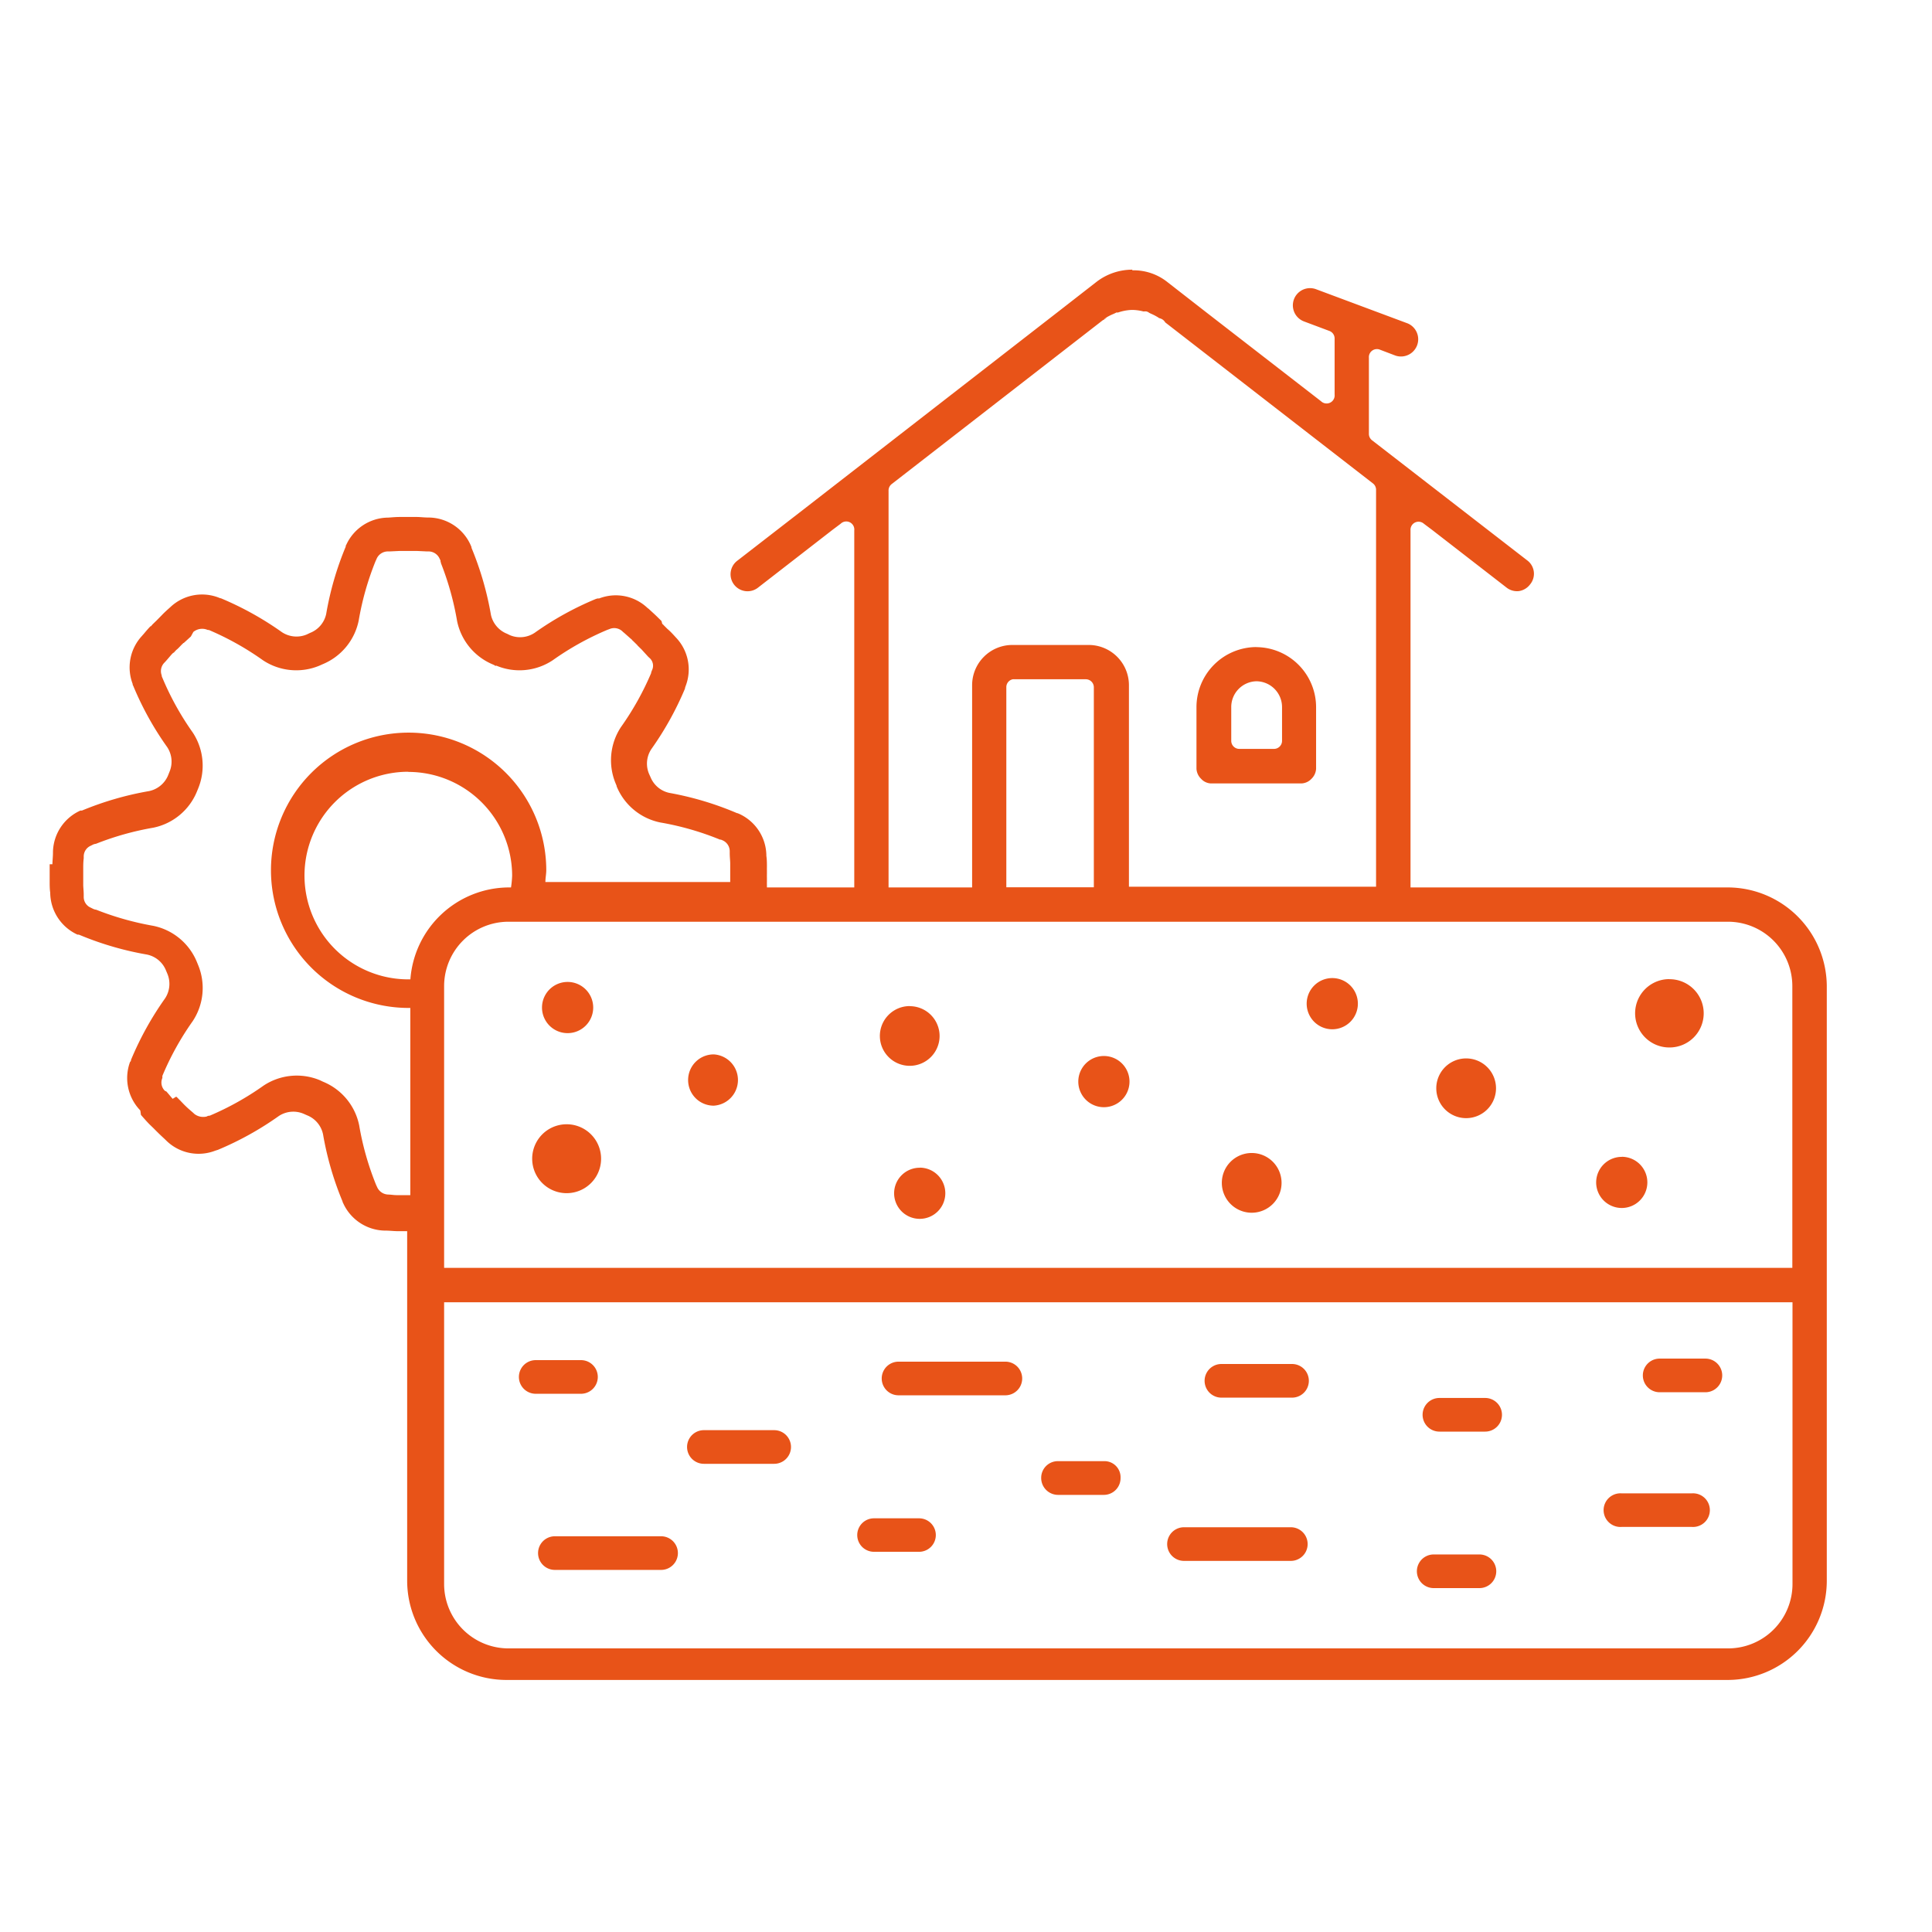 <svg xmlns="http://www.w3.org/2000/svg" width="24" height="24" viewBox="0 0 24 24">
  <g id="Groupe_75" data-name="Groupe 75" transform="translate(0.019 0.187)">
    <rect id="Rectangle_59" data-name="Rectangle 59" width="24" height="24" transform="translate(-0.019 -0.187)" fill="none"/>
    <g id="layer1" transform="translate(0.598 3.165)">
      <path id="path2288-3" d="M15.448,6.5a.729.729,0,0,0-.442.15l-.483.376L11.4,9.451l-.856.663a.211.211,0,1,0,.259.333l.923-.716.1-.075a.1.1,0,0,1,.169.083v4.435H10.91c0-.011,0-.022,0-.032a.1.1,0,0,1,0-.013h0a.128.128,0,0,1,0-.02v-.058a.125.125,0,0,1,0-.02v0h0v0a.128.128,0,0,1,0-.02v-.057a.138.138,0,0,1,0-.021h0a.1.1,0,0,1,0-.013c0-.047,0-.091-.007-.139v-.011a.576.576,0,0,0-.34-.511h0l-.02-.008h-.005A3.885,3.885,0,0,0,9.7,13a.325.325,0,0,1-.235-.194h0l-.019-.042a.326.326,0,0,1,.028-.308,3.905,3.905,0,0,0,.418-.752l0-.005v0a.217.217,0,0,1,.008-.026v0a.574.574,0,0,0-.117-.6l-.005-.005-.006-.007c-.031-.034-.062-.068-.1-.1v0h0l0,0h0v0h0l-.007-.007-.045-.045.017.009a.136.136,0,0,1-.027-.018l0,0h0L9.6,10.864h0l-.058-.057,0,0v0h0c-.034-.033-.067-.062-.1-.093l-.016-.012a.572.572,0,0,0-.6-.118H8.807l-.021.006a3.862,3.862,0,0,0-.76.42h0a.326.326,0,0,1-.307.031h0l-.037-.018a.329.329,0,0,1-.2-.233v0a3.915,3.915,0,0,0-.242-.835s0,0,0,0v0s0-.006,0-.009h0L7.229,9.92a.577.577,0,0,0-.511-.341h-.01c-.048,0-.1-.006-.144-.007H6.35c-.051,0-.1.005-.145.008H6.194a.578.578,0,0,0-.511.341.061.061,0,0,1-.005.007v0a.028.028,0,0,1,0,.006.034.034,0,0,1,0,.006.007.007,0,0,1,0,0,3.848,3.848,0,0,0-.243.837.325.325,0,0,1-.2.235l-.042.02h0a.329.329,0,0,1-.308-.029,3.923,3.923,0,0,0-.758-.421c-.01,0-.019-.005-.029-.009h0a.573.573,0,0,0-.6.12l0,0,0,0c-.037.033-.073.065-.106.1l0,0h0l0,0h0l-.065.066,0,0-.061.059c.015-.015.012-.01-.009.012l-.005,0v0h0l0,0c-.031.032-.058.064-.088.1l-.008.008-.006.008a.575.575,0,0,0-.119.6v0c0,.007,0,.014.006.021a3.846,3.846,0,0,0,.423.764.326.326,0,0,1,.028.308l-.015.038a.328.328,0,0,1-.237.2,3.915,3.915,0,0,0-.835.242h0l0,0-.012,0-.007,0,0,0a.577.577,0,0,0-.341.511v.01c0,.049-.006.1-.007.146v0H2v.207c0,.05,0,.1.007.147v.01a.579.579,0,0,0,.338.51h0l.008,0h.008l.013.005a3.894,3.894,0,0,0,.835.243.325.325,0,0,1,.237.2l.016.038a.327.327,0,0,1-.029.307,3.912,3.912,0,0,0-.423.764c0,.007,0,.015-.007.021H3a.578.578,0,0,0,.12.6l.006.007L3.134,17l0,0c.031.035.058.067.09.1l0,0h0l0,0,0,0,.008.009,0,0,.06.058v0c.027.028.048.048.065.065h0v0h0l0,0,0,0c.033.032.068.063.1.095l0,0,0,0a.573.573,0,0,0,.6.117v0l.032-.01a3.9,3.9,0,0,0,.757-.42.327.327,0,0,1,.307-.029l.043.019a.326.326,0,0,1,.2.237,3.875,3.875,0,0,0,.243.836.007.007,0,0,0,0,0s0,0,0,0l0,.005.007.014a.58.58,0,0,0,.512.341h.01c.049,0,.1.006.146.007h.127v4.348a1.234,1.234,0,0,0,1.228,1.227H22.849a1.233,1.233,0,0,0,1.227-1.227V15.4a1.233,1.233,0,0,0-1.227-1.226H18.905V9.739a.1.1,0,0,1,.166-.083l.1.075h0l.924.716a.211.211,0,0,0,.155.046.213.213,0,0,0,.14-.083.207.207,0,0,0-.037-.3L18.428,8.62a.1.1,0,0,1-.04-.083V7.595a.1.1,0,0,1,.14-.1l.192.073a.214.214,0,0,0,.151-.4l-1.139-.425a.212.212,0,1,0-.15.4l.312.117a.1.1,0,0,1,.068.1v.691a.1.1,0,0,1-.169.083l-1.42-1.1-.483-.376a.672.672,0,0,0-.44-.15ZM15.44,7h.016a.589.589,0,0,1,.131.019l.008,0a.1.1,0,0,1,.03,0c.03.01.027.013.032.016l.02.01a.67.67,0,0,1,.083.042.085.085,0,0,1,.016.011l.014.006a.107.107,0,0,1,.068.051l2.58,2a.1.1,0,0,1,.039.083v4.927h-3.07V11.662a.5.5,0,0,0-.5-.5h-.948a.5.5,0,0,0-.5.5v2.512H12.421V9.247a.1.1,0,0,1,.038-.083l2.622-2.035.032-.018-.013,0a.089.089,0,0,1,.021-.011h0l.012-.01a.764.764,0,0,1,.086-.042l.023-.011.008-.005.006,0,.016,0v0A.593.593,0,0,1,15.44,7Zm-.327.109-.005.005s.007,0,.01-.005,0,0,.011,0ZM6.35,9.994H6.56L6.685,10h.024a.151.151,0,0,1,.135.09l.011.022s0,0,0,.006l0,.005v0a.125.125,0,0,1,.006.024,3.6,3.6,0,0,1,.2.717.746.746,0,0,0,.449.542l.013.007s-.007-.006.009.005l.009.007,0-.006.008,0a.745.745,0,0,0,.7-.067,3.542,3.542,0,0,1,.679-.378h0l.025-.009A.149.149,0,0,1,9.122,11l.016.013,0,0,.08.071,0,0h0l.008.006.006.006,0,0,.007.009.007.006.047.046h0l0,0,0,0a.082.082,0,0,1,.011.013h0l.052.051h0l0,0h0l0,0,0,0,0,0,.006.007.073.08,0,0,.015.014s0,0,0,0a.128.128,0,0,1,.032.155h0v0l-.01.026a.047.047,0,0,1,0,.008,3.562,3.562,0,0,1-.376.672.749.749,0,0,0-.065.7l.012.029,0,.006v0a.747.747,0,0,0,.542.449,3.538,3.538,0,0,1,.742.213l.006,0h0l.005,0h0l.019.008a.148.148,0,0,1,.091.137c0,.007,0,.013,0,.02v0c0,.05.005.088.006.125h0v.009h0v.087h0v0h0v.09h0v.01c0,.012,0,.029,0,.041H8.158c0-.049.011-.1.011-.146a1.71,1.71,0,1,0-1.71,1.71l.021,0v2.326H6.35c-.094,0-.075-.005-.145-.008a.155.155,0,0,1-.136-.09l-.014-.03,0,0a3.541,3.541,0,0,1-.21-.739.746.746,0,0,0-.45-.543l-.038-.018a.746.746,0,0,0-.7.067,3.544,3.544,0,0,1-.67.374l0,0,0,0-.012,0-.024.007.009,0a.18.18,0,0,1-.162-.029v0l-.016-.015c-.031-.027-.061-.052-.089-.079l0,0-.005-.005h0l0,0,0,0c-.017-.016-.035-.035-.059-.06l0,0-.009-.01,0,0,0,0-.006-.005,0,0,0,0,0,0-.029-.03-.013-.011L3.528,16.8l0,0c-.024-.026-.039-.047-.078-.091L3.431,16.7l0,0a.143.143,0,0,1-.031-.159s0-.009,0-.013v-.005s0-.005,0-.008h0a3.526,3.526,0,0,1,.377-.68.746.746,0,0,0,.066-.7l-.013-.032a.747.747,0,0,0-.543-.452,3.658,3.658,0,0,1-.709-.2.122.122,0,0,1-.044-.014l-.022-.011a.144.144,0,0,1-.089-.136c0-.007,0-.014,0-.022v0c0-.049-.005-.085-.006-.121v-.107h0v-.106c0-.037,0-.073.006-.122v0c0-.007,0-.014,0-.021a.145.145,0,0,1,.09-.136l.021-.011a.12.12,0,0,1,.041-.012,3.577,3.577,0,0,1,.712-.2.747.747,0,0,0,.543-.451l.013-.032a.748.748,0,0,0-.066-.7,3.526,3.526,0,0,1-.377-.68.134.134,0,0,1-.008-.02.058.058,0,0,0,0-.009.149.149,0,0,1,.032-.157h0l.017-.018c.04-.045.057-.067.079-.091l0,0,.007-.007.01-.009.005,0c.008-.009.014-.017.027-.03s.014-.013.006-.005h0l.01-.009v0l.014-.013.051-.053-.009.017a.121.121,0,0,1,.019-.027l0,0,0,0,.005,0s0,0,0,0l.089-.081h0L3.785,11a.174.174,0,0,1,.161-.031l.019.007h.007l.006,0a3.566,3.566,0,0,1,.673.377.748.748,0,0,0,.7.066l.038-.017a.748.748,0,0,0,.45-.544,3.55,3.55,0,0,1,.21-.739l0,0c.005-.01.01-.021.014-.031A.153.153,0,0,1,6.2,10h.025Zm10.639,1.194a.747.747,0,0,0-.743.743V12.7a.188.188,0,0,0,.058.125.173.173,0,0,0,.122.057H17.55a.179.179,0,0,0,.124-.057.188.188,0,0,0,.058-.125v-.766A.747.747,0,0,0,16.989,11.189Zm-3.018.4h.9a.1.1,0,0,1,.1.1v2.484H13.884V11.691A.1.1,0,0,1,13.971,11.587Zm3.018.025a.321.321,0,0,1,.32.32v.42a.1.1,0,0,1-.1.1h-.431a.1.1,0,0,1-.1-.1v-.42A.32.32,0,0,1,16.989,11.613ZM6.456,12.739a1.291,1.291,0,0,1,1.289,1.289,1.273,1.273,0,0,1-.014.146H7.7a1.232,1.232,0,0,0-1.219,1.142H6.455a1.289,1.289,0,0,1,0-2.579ZM7.7,14.6H22.848a.8.8,0,0,1,.8.8v3.5H6.9V15.4A.8.8,0,0,1,7.7,14.6Zm10.232.7a.318.318,0,1,0,.319.319.318.318,0,0,0-.319-.319Zm4.184.013a.424.424,0,0,0,.007.849h0a.424.424,0,0,0,.424-.424h0a.424.424,0,0,0-.424-.424H22.12Zm-13.682.035a.318.318,0,0,0,0,.636h0a.318.318,0,0,0,0-.636Zm4.248.3a.371.371,0,1,0,.373.372h0a.371.371,0,0,0-.371-.371h0Zm-2.432.6a.318.318,0,0,0-.319.318h0a.318.318,0,0,0,.318.319h0a.319.319,0,0,0,0-.637Zm4.846.02a.318.318,0,1,0,0,.636h0a.318.318,0,0,0,0-.636Zm4.5.03a.371.371,0,0,0,0,.742h0a.371.371,0,0,0,.371-.371h0a.371.371,0,0,0-.371-.371h0Zm-11.178.818a.428.428,0,1,0,.008,0H8.417Zm8.512.357a.371.371,0,1,0,.373.371.371.371,0,0,0-.373-.371Zm4.6.048a.318.318,0,0,0-.319.318h0a.318.318,0,1,0,.319-.319Zm-8.721.135a.318.318,0,0,0-.319.318h0a.318.318,0,1,0,.319-.319ZM6.9,19.327h16.75v3.5a.8.8,0,0,1-.8.8H7.7a.8.8,0,0,1-.8-.8v-3.5Zm15.1.7a.209.209,0,0,0,0,.418h.568a.209.209,0,1,0,0-.418Zm-13.962.019a.209.209,0,1,0,0,.418H8.6a.209.209,0,0,0,0-.418Zm4.507.019a.209.209,0,0,0,0,.418h1.327a.209.209,0,1,0,0-.418Zm4.011.029a.209.209,0,1,0,0,.418h.877a.209.209,0,1,0,0-.418Zm2.708.422a.209.209,0,1,0,0,.418h.568a.209.209,0,0,0,0-.418Zm-9.137.4a.209.209,0,1,0,0,.418H11a.209.209,0,1,0,0-.418Zm4.4.385a.207.207,0,0,0-.21.208.21.21,0,0,0,.21.211h.568a.208.208,0,0,0,.208-.211.2.2,0,0,0-.208-.208Zm7,.4a.209.209,0,1,0,0,.417H22.4a.209.209,0,1,0,0-.417Zm-9.287.31a.208.208,0,1,0,0,.416H12.8a.208.208,0,1,0,0-.416Zm3.851.111a.209.209,0,0,0,0,.418h1.327a.209.209,0,1,0,0-.418Zm-7.815.112a.209.209,0,0,0,0,.418H9.595a.209.209,0,1,0,0-.418Zm10.917.226a.209.209,0,0,0,0,.418h.568a.209.209,0,1,0,0-.418Z" transform="translate(-2 -6.502)" fill="#e85318"/>
    </g>
  </g>
</svg>
